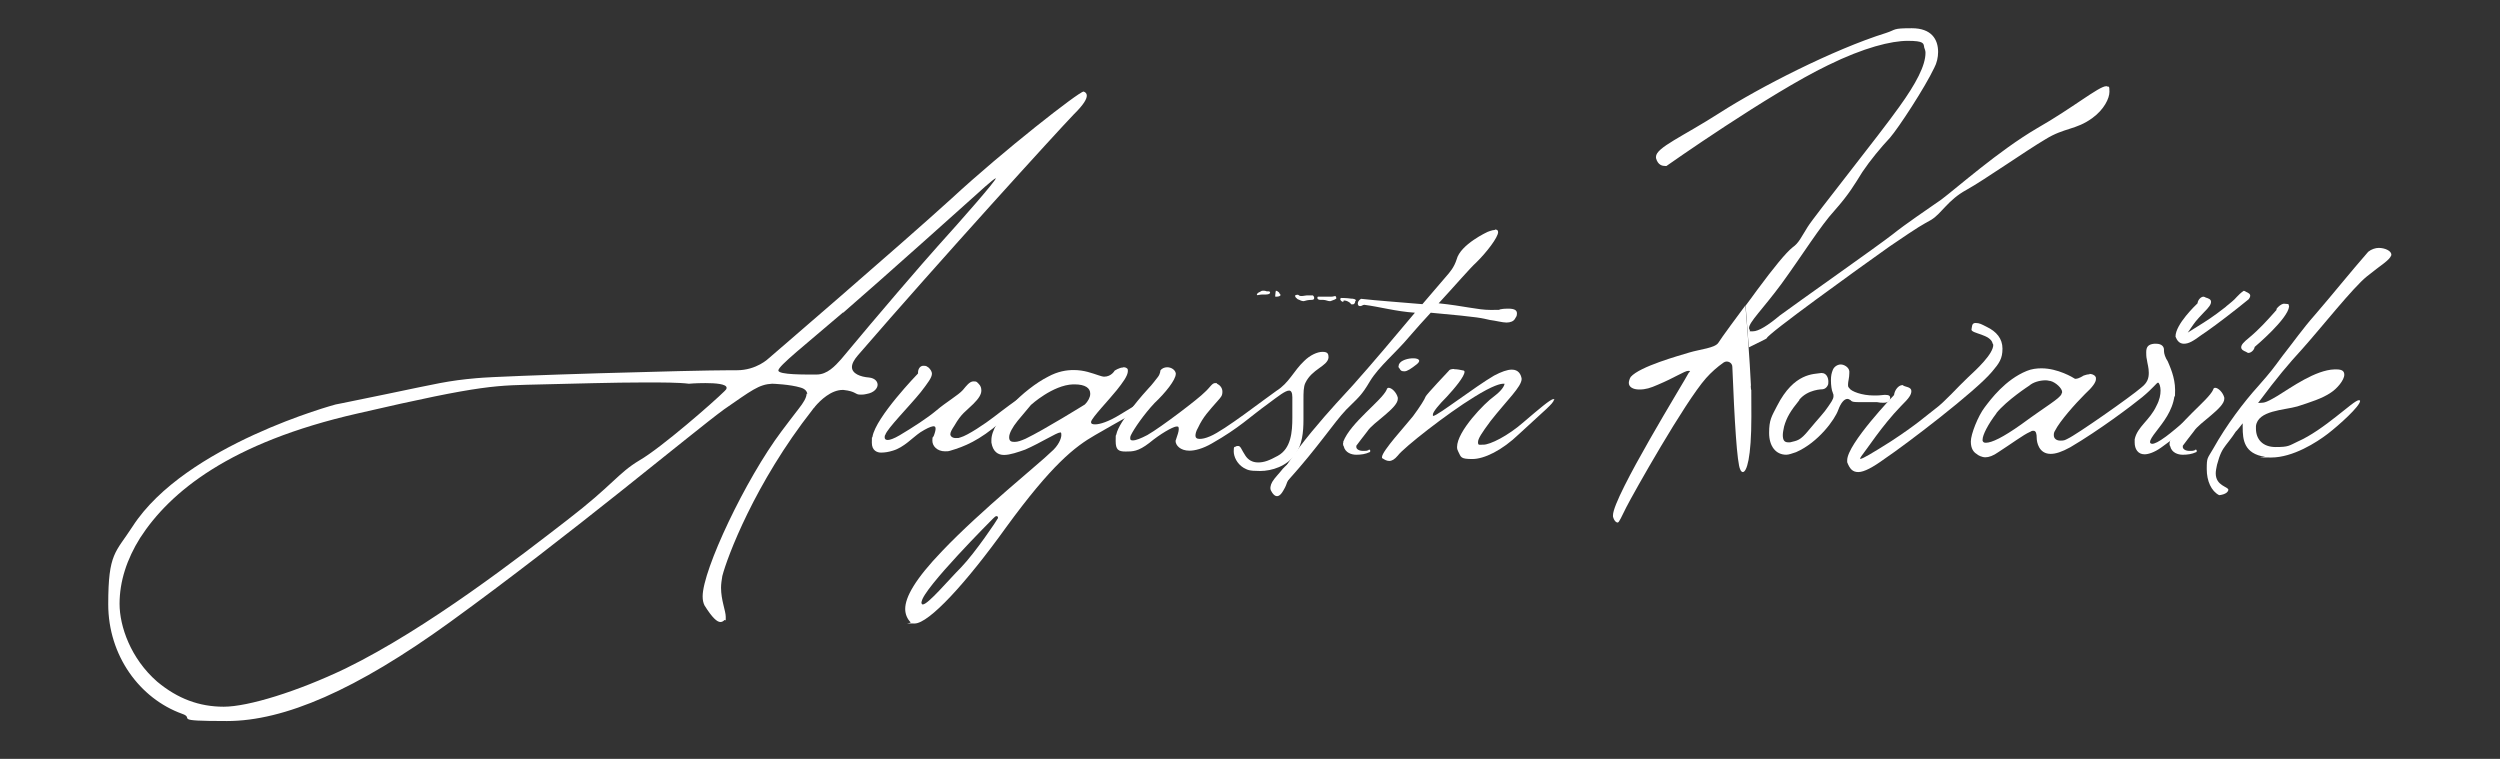 <?xml version="1.0" encoding="UTF-8"?>
<svg xmlns="http://www.w3.org/2000/svg" xmlns:cc="http://creativecommons.org/ns#" xmlns:dc="http://purl.org/dc/elements/1.1/" xmlns:rdf="http://www.w3.org/1999/02/22-rdf-syntax-ns#" xmlns:svg="http://www.w3.org/2000/svg" id="svg2" width="1168.8" height="354.8" version="1.1" viewBox="0 0 1168.8 354.8">
  <rect x="0" y="0" width="1168.8" height="354.8" fill="#333333" stroke="none"/>
  <defs>
    <style>
      .st0 {
        fill: #fff;
      }
    </style>
  </defs>
  <g id="g10">
    <g id="g12">
      <path id="path16" class="st0" d="M394.1,146.1c-17.6,15.1-30.2,25-30.2,27.1s12.9,1.9,17.9,1.9,8.6-4,11.4-7.1c18.2-21.9,37.6-44.4,45.3-53,11.4-12.6,27.1-30.5,27.1-31.7-1.2.3-9.2,7.7-9.2,7.7,0,0-44.7,40.1-62.2,55.2h0ZM301.6,178.8c-15.1,0-33.6.6-47.8.9-22.2.6-26.5-.3-86.6,13.6-59.8,13.6-87.8,36.7-101.7,58.2-6.2,9.9-9.6,20.3-9.6,30.8s5.2,25.6,17.6,36.4c9.6,8,19.7,11.7,31.1,11.7s34.5-7.1,57-17.9c38.5-18.8,82-52.7,103.5-69.3,21.6-16.6,23.7-21.9,33.9-28,10.2-5.9,34.8-27.4,39.8-32.4.6-.6.9-.9.9-1.5,0-1.8-5.2-2.2-9.9-2.2s-7.7.3-7.7.3c-4.9-.6-12.3-.6-20.6-.6h.1ZM377.4,184.3c0-1.2-.9-2.5-3.1-3.1-4.9-1.5-12.9-1.8-13.3-1.8-6.2.3-9.6,3.1-22.5,12-14.8,10.8-72.1,58.9-128.2,99.5-43.8,31.7-77.4,46.2-104.2,46.2s-14.5-1.2-21-3.4c-19.7-7.1-34.5-27.1-34.5-51.2s3.4-24,11.4-36.4c24.7-38.2,94.9-57,94.9-57,0,0,.3,0,24-4.9s28.3-6.2,41.9-7.4c12.9-1.2,101.1-3.7,118.6-3.7h3.1c9.2,0,14.8-5.5,14.8-5.5,0,0,61.3-52.7,85.7-74.9,24-22.2,59.5-49.9,61.6-49.9.9.3,1.5.9,1.5,1.9,0,1.5-1.2,4-6.2,8.9-7.7,8-61.9,67.5-100.8,112.5-1.9,2.2-2.8,4-2.8,5.5,0,3.1,4,4.6,8,4.9,2.8.3,4,1.9,4,3.4s-1.5,3.7-5.2,4.3c-1.2.3-2.2.3-2.8.3-2.8,0-1.8-1.5-8-2.2h-.3c-5.5,0-10.5,4.9-12.9,7.7-.3.6-.9.9-1.2,1.5-27.1,34.5-40,69.2-42.2,77.8-.3,1.8-.6,3.7-.6,5.5,0,5.8,2.2,10.8,2.2,13.6s0,1.2-.6,1.5c-.6.6-1.2.9-1.9.9-1.5,0-3.7-1.8-7.4-7.7-.6-1.2-.9-2.5-.9-4.3,0-12.3,20-54.7,36.9-77.2,2.5-3.4,5.2-6.8,8-10.5,2.2-2.8,3.7-5.2,3.7-7.1"></path>
      <path id="path18" class="st0" d="M429.2,174.1c0-1.5.9-3.1,2.5-3.1s1.5.3,2.5.9c.9.9,1.5,1.9,1.5,2.8,0,1.8-1.9,4.3-5.2,8.6-5.5,6.8-15.7,17-16.6,20-.3.3-.3.9-.3,1.2,0,.9.6,1.2,1.5,1.2s2.8-.6,5.5-2.2c6.2-3.7,12.9-8,17.3-11.7,4.3-3.7,10.2-7.1,12.3-9.5,1.5-1.8,3.1-4,4.9-4s1.5.3,2.5,1.2c.9.9,1.2,1.9,1.2,3.1,0,1.8-1.2,3.7-3.7,6.2-3.7,3.7-5.5,4.3-8.9,10.2-1.2,1.8-1.9,3.1-1.9,4s.9,1.8,2.5,1.8,1.2,0,2.2-.3c3.4-.9,11.7-6.5,15.7-9.6,3.7-2.8,11.4-8.9,12.9-8.9h.3c0,.3.3.3.3.6,0,1.2-2.5,3.4-10.5,10.8-9.9,8.6-16.9,11.4-23.4,13.3-.9.3-1.5.3-2.5.3-3.7,0-5.9-2.5-5.9-4.9s.3-1.5.6-2.2c.6-1.5.9-2.8.9-3.4,0-.9-.3-1.2-.9-1.2h-.3c-1.3.2-3.2,1.1-5.9,2.8-3.7,2.5-7.7,7.1-12.9,8.6-1.9.6-3.7.9-5.5.9s-4.3-.9-4.3-4.6,0-1.8.3-2.8c1.5-9.2,21.3-29.6,21.3-29.6v-.6"></path>
      <path id="path20" class="st0" d="M509.7,184c0-2.5-2.2-4.3-7.4-4.3h-.6c-9.5.3-19.7,9.6-19.7,9.6l-6.2,7.4c-2.5,3.1-4,5.9-4,7.7s.9,2.2,2.5,2.2,3.1-.6,5.2-1.5c8.9-4.3,27.7-16,27.7-16,1.5-1.5,2.5-3.4,2.5-4.9h0v-.2ZM430.8,281.4v.3c0,.6.3.9.6.9,2.5,0,12-11.4,17.9-17.3,6.8-7.1,16.9-22.2,17.3-23.1,0-.6-.3-.9-.6-.9-.6,0-.9.3-1.8,1.2,0,0-32.7,32.7-33.3,38.8h-.1ZM525.1,171.7c.6,0,1.2,0,1.9.6.3.3.3.6.3,1.2,0,2.2-2.5,5.5-5.2,8.9-3.4,4.3-11.7,12.9-12,14.8v.3c0,.6.6.9,1.9.9,2.2,0,6.2-1.2,11.7-4.6,8.9-5.2,12.3-8,12.9-8s.6.3.6.9-.3,1.2-.9,2.2c-1.2,1.8-14.8,8.9-24.3,14.5-9.6,5.5-20.3,13.9-41.6,43.1-18.8,26.2-36.1,45-42.8,45s-1.5,0-1.9-.6c-1.5-1.5-2.5-3.7-2.5-6.2,0-5.5,4.6-13.9,17.3-27.1,18.2-19.1,45.9-41.3,50.8-46.2,3.7-3.1,4.9-6.5,4.9-8s-.3-1.2-.6-1.2c-1.5,0-9.2,4.9-16.3,8-3.4,1.2-7.1,2.5-9.9,2.5s-5.2-1.5-5.9-5.8v-1.2c0-8.9,15.4-24,26.5-29.6,4.6-2.5,8.6-3.1,12-3.1,4.9,0,8.6,1.5,11.7,2.5.9.3,1.9.6,2.5.6,3.4,0,4.9-2.8,4.9-2.8,0,0,2.2-1.5,4-1.5"></path>
      <path id="path22" class="st0" d="M545.7,171.7c1.9,0,3.7,1.2,4,2.8v.3c0,2.8-4.9,8.9-9.9,13.6-4.9,5.2-9.6,12-11.1,15.1-.3.6-.3.9-.3,1.5s.3.9,1.2.9c1.5,0,3.7-.9,6.8-2.5,6.5-3.7,24.3-17.3,26.8-20,2.5-2.2,3.4-4.3,4.9-4.3s.6.3.9.3c1.2.6,2.5,1.8,2.5,3.7s-.6,2.5-2.2,4.3c-4,4.6-6.8,7.4-9.2,12.6-.9,1.5-1.2,2.8-1.2,3.7s.6,1.5,1.9,1.5,2.8-.3,4.9-1.2c6.8-2.8,25.3-17.3,31.1-21.3,5.9-3.7,8-9.3,12.9-13.9,2.8-2.8,6.2-4.3,8.6-4.3s2.8.9,2.8,2.5v.3c-.6,4-7.7,5.2-10.8,11.7-.9,1.8-.9,4.6-.9,8v9.2c0,5.9-.6,11.7-3.7,16-4,5.8-11.1,8-16.6,8s-5.9-.6-7.7-1.5c-3.1-1.9-4.6-5.2-4.6-7.7s.3-1.9.9-2.2c.3-.3.9-.3,1.2-.3,1.2,0,1.5,1.8,3.4,4.6,1.2,1.8,3.1,3.1,5.9,3.1s5.2-.9,9.2-3.1c6.2-3.4,6.8-11.1,6.8-17.9v-9.5c0-2.2-.6-3.1-1.5-3.1-1.8,0-4.9,2.5-9.9,6.2-8.6,6.2-13.2,11.1-26.2,18.5-4.3,2.5-8,3.4-10.5,3.4-4.3,0-6.5-2.5-6.5-4.6l.3-.9c.6-1.8,1.2-3.4,1.2-4.6s-.3-1.2-.9-1.2h-.3c-1.9.3-7.4,3.4-12.6,7.7-5.2,4-7.7,4-11.1,4s-4.6-.9-4.6-4.9,0-1.8.3-3.1c1.2-6.2,13.6-20,15.1-21.6,1.5-1.5,3.1-3.7,4.3-5.2s1.2-3.1,1.2-3.1c.6-.9,1.9-1.5,3.1-1.5"></path>
      <path id="path24" class="st0" d="M631.4,139.6c1.5,0,2.5.3,2.5.9l-.3.3c0,.6-.3,1.5-1.2,1.5s-.6,0-.9-.3c-.6-.9-2.2-1.5-2.8-1.5s-.6,0-.6.3,0,.3-.3.3-1.2-.6-1.2-1.2.3-.3.3-.6c0,0,2.8,0,4.6.3h0ZM622.4,138.7c.9,0,1.5-.3,1.8-.3s.3,0,.3.3l.3.6c0,.6-1.2.9-2.8,1.5h-.3c-.9,0-1.9-.6-3.1-.6h-1.2c-.9,0-1.5-.3-1.5-.9s.3-.6.3-.6h6.2ZM606.4,137.8c.3,0,.6,0,.9.3.3.3.9.3,1.2.3.9,0,1.9-.3,2.5-.3h2.8c.3.3.6.6.6,1.2s-.3.9-1.2.9c-1.5,0-2.8.3-3.7.6-1.2,0-1.8-.6-2.8-.9-.6-.6-1.2-.9-1.2-1.5v-.3s.6-.3.9-.3h0ZM598.4,137.5l.3.3c0,.6-.9.9-1.9.9h-.6v-.6c0-.9.3-2.2.3-2.2,0,0,1.5.3,1.8,1.5h.1ZM592.9,136.2c.3,0,.9,0,.9.6s-.9.9-2.2.9h-1.5c-.9,0-1.9.3-2.2.3,0,0-.3,0-.3-.3.3-.9.9-.9,1.9-1.5.3-.3.9-.3,1.2-.3.9,0,1.5.3,1.5.3h.7ZM698.9,107.3c.9,0,1.5.3,1.5,1.2,0,2.5-5.5,9.6-10.2,14.2-2.8,2.5-10.2,11.1-17.6,19.1,11.7,1.2,18.2,3.1,24.3,3.1s3.1,0,4.6-.3,2.8-.3,3.7-.3c3.1,0,4,.9,4,2.2s-.3,1.5-.9,2.5c-.6,1.2-2.2,1.8-4,1.8s-5.2-.9-7.7-1.2c-4.3-.9-3.4-1.2-27.7-3.4-3.4,3.7-6.8,7.4-10.2,11.4-6.2,7.4-13.9,13.6-18.2,20.6-4,6.8-5.2,7.4-11.1,13.3-5.9,6.2-12.8,17.1-27.1,33-4.2,4.7-7.2,7.9-6.3,4.5,3.4-13.9,30.3-42.1,36.5-48.9,9.9-11.1,19.4-22.5,29-33.9-8.9-.6-16.6-2.8-23.7-3.7-.6,0-1.2.6-1.8.6h-.3c-.6,0-.9-.6-.9-1.2s.3-1.5,1.5-2.2c8,.9,17.3,1.5,28.7,2.5l10.8-12.6c2.2-2.5,4-4.6,5.2-8.3,1.8-7.1,14.5-12.9,14.5-12.9,0,0,2.2-.9,3.4-.9"></path>
      <path id="path26" class="st0" d="M618.3,202.1c-6.9,9.6-11.7,14.3-14.7,19.6-.8,1.3-1.5,2.7-2,4.2s-1.1,2.6-1.6,3.4c-1.5,2.7-2.8,3-3.9,2.4-.5-.3-1.2-1-1.7-2-.8-1.1-.5-2.8.4-4.4,1.1-1.9,3.4-4.1,4.9-6.1,2.9-3.3,4.1-1.7,18-21.7,3.7-3.7,3.7,2.4.6,4.7"></path>
      <path id="path28" class="st0" d="M653.9,171.1c0-4.3,13.3-4.9,8.6-.9-2.8,2.2-4.6,3.4-5.9,3.4s-1.8-.3-2.2-1.2c-.3-.3-.6-.6-.6-1.2h.1ZM628,207.1v-.6c3.4-8.9,17.9-19.1,20.3-24.3,0-.6.6-.9.9-.9,1.5,0,3.7,2.2,4.3,4.6v.6c0,4.3-11.7,11.1-14.2,15.1-2.2,2.8-4,5.2-5.2,6.8v.6c0,.9,1.2,1.8,3.1,1.8s1.5,0,2.5-.3l.3-.3c.6,0,.6.3.6.6s0,.6-.3.6c-1.9.9-4,1.2-6.2,1.2s-5.2-.9-5.9-4c-.3-.3-.3-.9-.3-1.5"></path>
      <path id="path30" class="st0" d="M679.8,172.6c1.2,0,3.1.3,4.3.6.3,0,.6.3.6.6,0,2.2-4.6,7.7-8.3,11.7-3.7,3.7-6.5,7.1-6.5,8.3s0,.6.3.6c1.8,0,19.4-13.6,28.3-18.8,3.4-1.8,6.2-2.8,8.3-2.8,3.1,0,4.3,2.2,4.6,4.3,0,3.7-6.8,9.9-14.5,19.7-4.3,5.8-5.9,8.3-5.9,9.9s.6,1.2,1.9,1.2h.6c3.1,0,11.4-4,19.1-10.8,6.8-5.8,12.3-10.5,13.6-10.5s.3,0,.3.3c-.3,1.8-4,4.6-16.3,16-8,7.7-16.3,11.7-21.9,11.7s-5.2-.9-6.5-3.4c-.3-.6-.6-1.2-.6-2.2,0-7.4,12.9-20.6,17.3-23.7,4.9-3.7,4.9-5.9,4.9-5.9h-.6c-1.2,0-4.6.6-13.6,6.2-12.6,7.7-33,23.7-35.7,27.4-1.5,1.8-2.8,2.5-4,2.5s-2.2-.6-3.1-1.2c-.3,0-.3-.3-.3-.6,0-2.8,11.1-14.8,14.5-19.1,3.4-4.6,5.5-8,5.9-9.2.3-.9,10.8-12,10.8-12,.3-.6,1.2-.9,2.5-.9"></path>
      <path id="path32" class="st0" d="M985,40.3h-.3c-3.4,0-15.7,10.2-32.4,19.7-17.9,10.5-37.6,28-44.7,33.3-7.4,5.2-16.3,11.1-22.8,16.3-6.2,4.9-45.3,32.4-52.7,37.9-5.5,4.6-9.9,7.4-12.6,7.4s-.9,0-1.5-.6c0-.3-.3-.6-.3-.9,0-2.8,6.2-8.6,15.1-20.6,9.9-13.6,18.2-27.1,25-34.5,6.8-7.7,9.2-12,12.9-17.9,3.7-5.5,8.6-11.4,12.9-16,4-4.6,16.3-23.4,20.7-32.7,1.2-2.2,1.8-4.9,1.8-7.4,0-5.9-3.1-11.1-12.3-11.1s-7.1.6-12,2.2c-24.7,7.7-59.5,25.6-77.7,37.3-17.3,11.1-29.9,16.3-29.9,20.6v.6c.9,3.4,3.1,3.7,4.3,3.7h.6s48.1-33.9,75.5-47.1c16.9-8.3,29.6-11.4,37.3-11.4s7.4,1.2,7.7,3.1c.3.9.6,1.5.6,2.5,0,5.9-4.3,14.2-12.3,25.3-8.9,12.6-39.8,51.2-42.8,56.1-3.1,4.9-4,7.4-7.1,9.6-3.1,2.5-8.6,9.2-16.6,20-1.8,2.4-3.5,4.9-5.3,7.2.3,4.4.8,9.9,1.5,19.5,4.9-2.5,8.4-4,8.4-4.3.3-1.9,42.2-32.1,57.3-42.8,15.4-10.5,14.5-9.6,19.7-12.6,4.9-3.1,7.7-9.2,16.3-13.9,8.3-4.6,27.7-18.2,37-23.7,8.9-5.5,14.2-4.3,21.9-9.9,5.5-4,8-9.2,8-12.3s-.3-2.2-1.2-2.5"></path>
      <path id="path34" class="st0" d="M818.6,180.4c-.4-7.4-.7-13.3-1.1-18.1-.6-9.6-1.2-15.1-1.5-19.5-2.5,3.4-4.8,6.5-6.8,9.2-3,4.1-5.2,7.2-5.8,8.2-1.5,2.5-8.6,3.1-13.6,4.6-4.9,1.5-23.1,6.5-27.4,11.4-.6.9-.9,2.2-.9,2.8,0,1.9,1.9,3.1,4.9,3.1s5.2-.7,8.6-2.2c7.9-3.3,12.6-6.5,14.2-6.5s.8,0,.6.6l-.3.3c-1.3,2.8-35.4,57.9-35.4,66.6s0,.5,0,.6c.5,2,1.5,2.8,2.2,2.8s1.8-2.8,4-7.1c3.3-6.5,27.3-49.1,37.3-60.4,2.4-2.7,5.2-5.2,8.2-7.3,1.7-1.2,4.1,0,4.1,2,1,25.1,2.2,45.3,3.7,48,.3.9.9,1.2,1.2,1.2,1.8,0,4-6.5,4-25.9s0-8.9-.3-14.5"></path>
      <path id="path36" class="st0" d="M841.2,187.1c-4,4.9-5.9,8-7.1,12.3-.3,1.5-.6,2.8-.6,4,0,2.2.6,3.4,2.5,3.4h.9c3.4-.9,4.6-.6,8.9-5.9,4.3-5.2,7.1-8,8.9-10.8,1.2-1.8,2.5-3.4,2.5-4.9s-.3-.9-.3-1.5c-.6-1.2-.9-3.7-.9-5.9s.3-3.4.9-4.9c.6-1.5,2.2-2.5,3.7-2.5s3.7,1.2,4,3.1v.9c0,2.2-.6,4-.6,5.2s0,1.2.6,1.9c.9,1.5,5.9,3.4,11.4,3.4h1.2c1.9,0,3.1-.3,4-.3,2.2,0,2.5.6,2.5,1.5s-.6,2.2-3.1,2.2-2.2-.3-3.4-.3h-8c-1.9,0-3.4,0-4-.9-.6-.3-.9-.6-1.5-.6-1.5,0-3.1,1.9-4.3,5.2-1.5,4.3-9.2,15.1-19.7,19.7-1.8.6-3.4,1.2-4.6,1.2-4.9,0-8-4-8-10.2s1.2-7.7,3.7-12.6c8-15.7,17.3-14.8,20.6-15.4h.3c2.2,0,3.1,2.2,3.1,4s-.3,1.5-.3,1.8c-.9,1.8-2.5,1.8-2.5,1.8,0,0-6.8,0-10.8,4.9"></path>
      <path id="path38" class="st0" d="M889,180c.3,0,.6,0,.9.3.9.6,3.7.6,3.7,2.5s-1.2,3.4-4.9,7.1c-8.9,9.2-16,20.3-18.5,23.4-.3.6-.6.9-.6,1.2h.3c.9,0,5.2-2.5,13.9-8,12.3-8,16.9-12.3,21-15.4,4.3-3.1,10.8-10.5,15.1-14.5s12-11.1,12-15.4l-.3-.6c-.9-4.3-9.9-4.6-9.9-6.5.3-1.2,0-3.1,1.9-3.1s2.8.6,5.2,1.8c4.6,2.2,7.4,5.5,7.4,10.2s-1.5,6.8-4.9,10.8c-7.7,9.2-40.1,33.9-50.2,40.7-5.5,4-9.6,6.2-12.3,6.2s-4-1.5-5.2-4.6v-.9c0-7.7,21.9-30.5,21.9-30.5.3-2.5,2.2-4.6,3.7-4.6"></path>
      <path id="path40" class="st0" d="M933.4,193.2c-4,5.2-6.5,10.2-6.5,12.3v.6c.3.6.6.9,1.5.9,2.8,0,8-2.5,16.6-8.6,11.7-8.6,17.9-12,18.8-14.2,0-.3.3-.6.3-.9,0-1.8-3.1-4.6-5.5-5.2-.6,0-1.2-.3-2.2-.3-2.8,0-5.9.9-7.7,2.5,0,0-10.5,6.8-15.4,12.9h.1ZM976.8,174.8c.9,0,2.2.3,2.8,1.2.3.3.3.6.3,1.2,0,1.5-1.5,3.7-5.2,7.1-4.6,4.6-11.7,12.6-13.9,17-.6.9-.6,1.5-.6,2.2,0,1.5,1.2,2.5,3.1,2.5s2.2-.3,3.4-.9c4-1.8,29.6-19.7,34.5-24,2.8-2.2,3.4-4.3,3.4-6.8s-.6-4-.9-6.2c-.3-1.2-.3-2.5-.3-3.4,0-2.5.9-3.7,3.7-4h.9c2.8,0,3.7,1.5,3.7,2.8v.6c0,1.2.6,3.1,1.8,4.9.9,2.2,3.4,7.4,3.4,13.3s-.3,1.8-.3,2.8c-.9,7.1-5.5,12.6-8.3,16.3-2.2,2.8-3.1,4.3-3.1,5.2s.3.6.3.6c0,0,.3.3.6.3,1.2,0,3.1-.9,6.5-3.4,4.3-3.1,17.6-14.8,19.4-16.6.6-.6,1.5-.9,1.8-.9.9,0,1.5.6,1.5,1.2s0,.3-.3.6c-.9.9-15.4,14.5-24.7,20.9-3.1,2.2-5.9,3.1-7.7,3.1-3.1,0-4.6-2.5-4.6-5.5v-1.5c1.2-5.9,7.1-8.9,10.2-15.7,1.5-2.8,1.9-5.2,1.9-7.1s-.6-3.7-1.2-3.7-2.2,2.5-7.4,6.8c-4.9,4-20,15.4-33.6,23.4-4,2.2-6.8,3.1-9.2,3.1-5.5,0-6.5-5.5-6.5-7.4s-.3-3.4-1.5-3.4-.9.3-1.8.6c-2.8,1.2-8.6,5.5-14.5,9.3-2.5,1.8-4.6,2.5-6.2,2.5s-3.4-.9-4-1.5c-1.5-.9-2.8-2.5-2.8-5.9s3.4-12,6.5-16c2.8-3.7,9.6-12.9,19.7-17,2.2-.9,4.6-1.2,6.8-1.2,7.7,0,14.8,4.3,15.7,4.9h.3c1.5,0,3.7-1.5,3.7-1.5.9-.3,1.8-.6,2.8-.6"></path>
      <path id="path42" class="st0" d="M1014.4,207.1v-.6c3.4-8.9,17.9-19.1,20.3-24.3,0-.6.6-.9.9-.9,1.5,0,3.7,2.2,4.3,4.6v.6c0,4.3-11.7,11.1-14.2,15.1-2.2,2.8-4,5.2-5.2,6.8v.6c0,.9,1.2,1.8,3.1,1.8s1.5,0,2.5-.3l.3-.3c.6,0,.6.3.6.6s0,.6-.3.6c-1.9.9-4,1.2-6.2,1.2s-5.2-.9-5.9-4c-.3-.3-.3-.9-.3-1.5"></path>
      <path id="path44" class="st0" d="M1112.1,115.9c3.1,0,5.9,1.5,5.9,3.1v.3c-.9,2.5-4.9,4.6-11.4,9.9-6.5,5.2-21.6,24.3-30.2,33.9-6.5,7.1-11.7,13.2-20.7,25.3,2.8-.3,2.5.6,9.2-3.4,6.5-4,17.6-12,26.5-12.3h.9c2.8,0,3.7.9,3.7,2.5,0,2.5-3.4,6.5-6.2,8.3-4,2.8-9.9,4.6-15.7,6.5-6.2,1.8-18.5,1.8-19.4,9.2v1.2c0,4.9,3.1,8.6,9.2,8.6s6.2-.6,10.2-2.5c12.6-5.5,26.2-19.4,28.7-19.4h.3l.3.3c0,2.5-9.9,11.4-15.1,15.4s-16.3,11.1-26.5,11.1-1.9-.3-2.8-.3c-9.9-1.5-10.5-8-10.5-13.9v-1.8c-10.5,13.6,6.1-11.8,0-1.3-7.7,13.3-9.3,10.5-12,20.7-.3,1.5-.6,2.8-.6,4,0,5.9,5.9,6.2,5.9,7.7-.3,2.2-4.3,2.5-4.3,2.5-3.7-1.9-5.8-6.6-5.8-12.2s.3-4.8,3-9.5c6.2-11.1,14.3-21.8,21-29.2,6.5-7.4,6.8-8,11.4-14.2,4.9-6.2,9.6-12.9,15.1-19.1,8.3-9.6,16.6-20,25-29.6,1.5-1.2,3.4-1.8,4.9-1.8"></path>
      <path id="path46" class="st0" d="M1050,136.4c0-.1-.7-.4-.8-.4h-.3c-2.6,1.8-3.9,3.9-5.4,5l-1.8,1.5c-.4.3-.9.7-1.3,1.1-2.2,1.7-5.1,4-10.1,7.2-4.6,2.9-6.7,4.2-7.5,4.7.4-.5.9-1.2,1.4-2,2.1-3,2.1-3.2,6.2-7.5,2.5-2.5,3.3-3.7,3.3-4.9s-1.2-1.6-2.5-2c0-.1-.8-.4-1-.4-1.3,0-2.7,1.6-2.8,3.1-.6.6-10.4,9.8-10.3,15.6.6,1.5,1.6,3.3,3.9,3.3s4.3-1.2,8.1-4c.7-.5,1.5-1,2.5-1.7,5-3.5,13.1-9.7,19.7-15.1.4-.5.6-.9.7-1.4.2-1.1-.9-1.6-2-2.1"></path>
      <path id="path48" class="st0" d="M1064.4,144.8c-.4.5-1,1.1-1.6,1.8-2.5,2.8-6.6,7.4-11.2,11.2-2.7,2.2-3.7,3.3-3.8,4.5,0,1.2,1.1,1.7,2.3,2.2,0,.1.8.4.9.5,1.3.1,2.9-1.3,3.1-2.8.6-.5,15.5-13.1,16.1-18.9-.4-1.6,0-1-2.2-1.3-1.8-.2-4.5,3.1-3.6,2.7"></path>
    </g>
  </g>
</svg>
